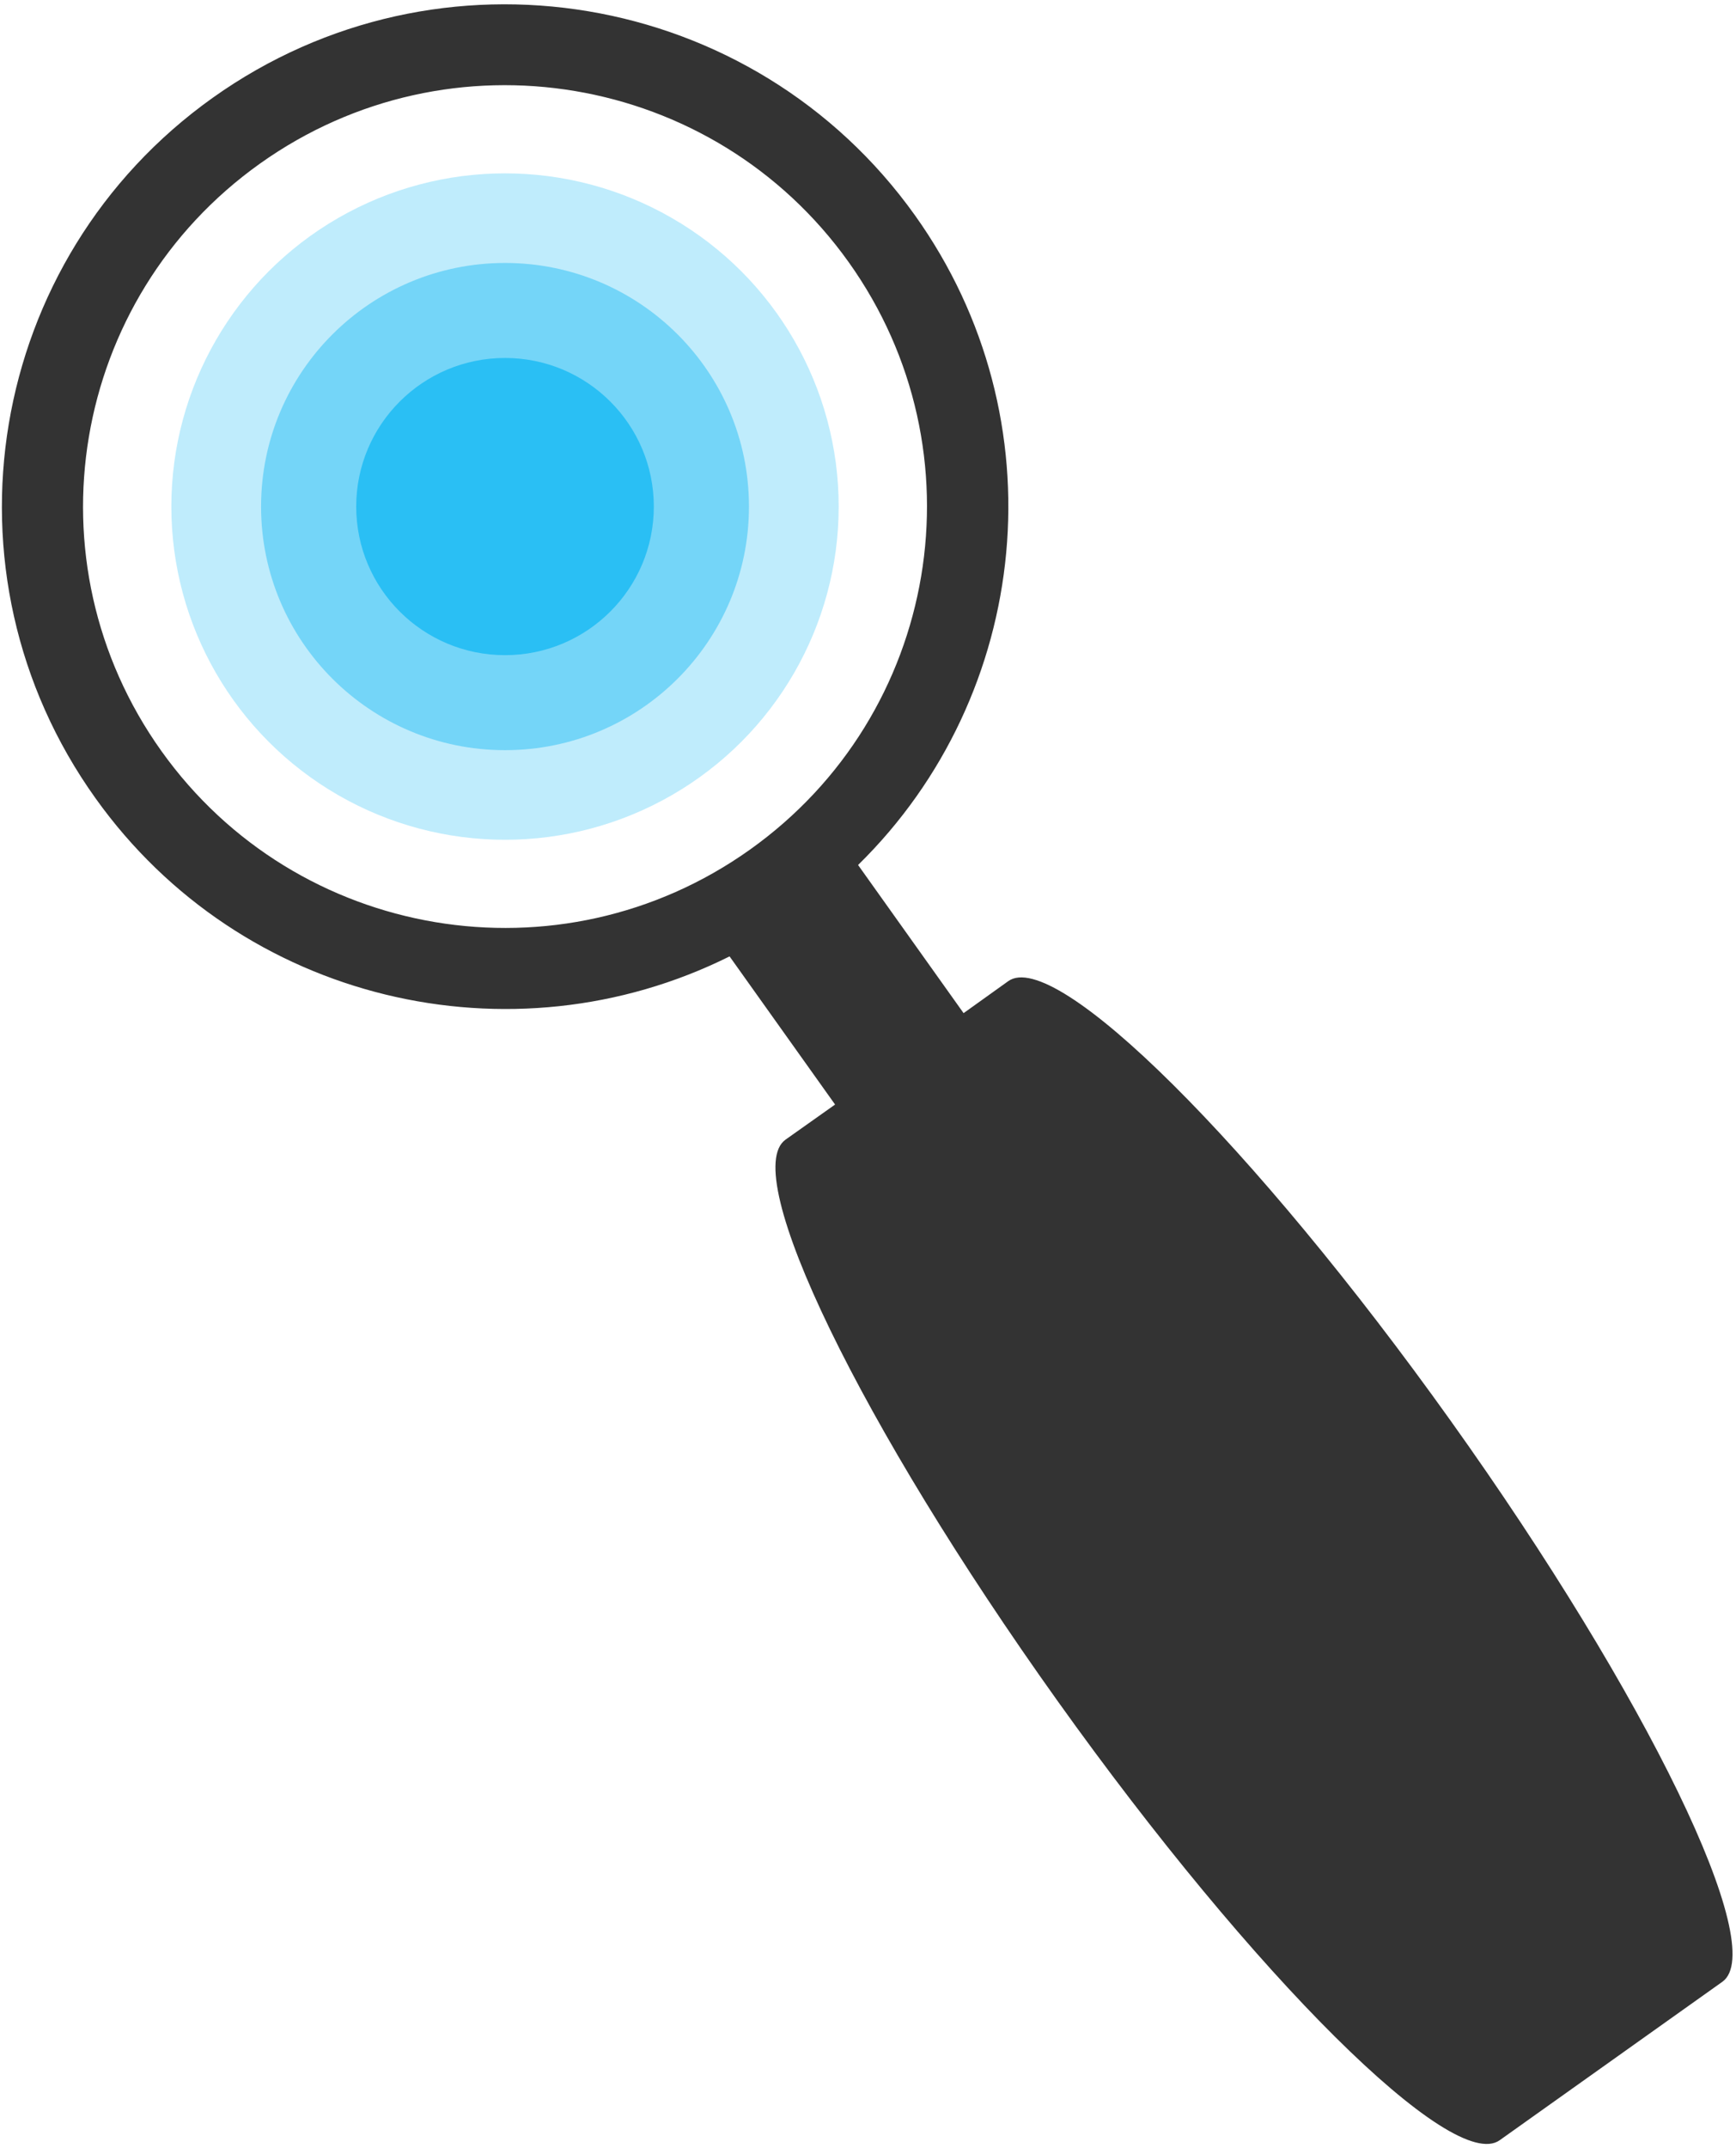 <?xml version="1.0" encoding="UTF-8" standalone="no"?>
<svg width="207px" height="256px" viewBox="0 0 207 256" version="1.1" xmlns="http://www.w3.org/2000/svg" xmlns:xlink="http://www.w3.org/1999/xlink">
    <!-- Generator: Sketch 3.7.2 (28276) - http://www.bohemiancoding.com/sketch -->
    <title>mag-icon</title>
    <desc>Created with Sketch.</desc>
    <defs></defs>
    <g id="Page-1" stroke="none" stroke-width="1" fill="none" fill-rule="evenodd">
        <g id="Subpage" transform="translate(-935, -261)">
            <g id="mag-icon" transform="translate(935, 261)">
                <g id="Layer_1">
                    <g id="Group">
                        <ellipse id="Oval" fill="#2ABFF4" opacity="0.3" cx="60.218" cy="60.377" rx="39.787" ry="39.715"></ellipse>
                        <path d="M109.092,25.654 C89.843,-1.288 52.368,-7.567 25.378,11.646 C-1.613,30.86 -7.85,68.267 11.398,95.155 C28.765,119.467 61.025,126.927 86.994,113.992 L99.575,131.649 L93.661,135.836 C88.069,139.861 102.586,169.808 126.082,202.707 C149.578,235.606 173.235,259.113 178.826,255.088 L205.387,236.196 C210.979,232.171 196.462,202.224 172.966,169.325 C149.47,136.426 125.813,112.919 120.221,116.944 L114.898,120.755 L102.317,103.098 C123.017,82.811 126.458,49.966 109.092,25.654 L109.092,25.654 Z M89.413,101.273 C66.778,117.374 35.378,112.114 19.248,89.519 C3.118,66.925 8.388,35.582 31.023,19.482 C53.659,3.381 85.058,8.641 101.188,31.235 C117.318,53.83 112.049,85.172 89.413,101.273 L89.413,101.273 Z" id="Shape" fill="#333333"></path>
                        <ellipse id="Oval" fill="#2ABFF4" opacity="0.5" cx="60.218" cy="60.377" rx="29.088" ry="29.035"></ellipse>
                        <ellipse id="Oval" fill="#2ABFF4" cx="60.218" cy="60.377" rx="17.743" ry="17.711"></ellipse>
                    </g>
                </g>
            </g>
        </g>
    </g>
</svg>